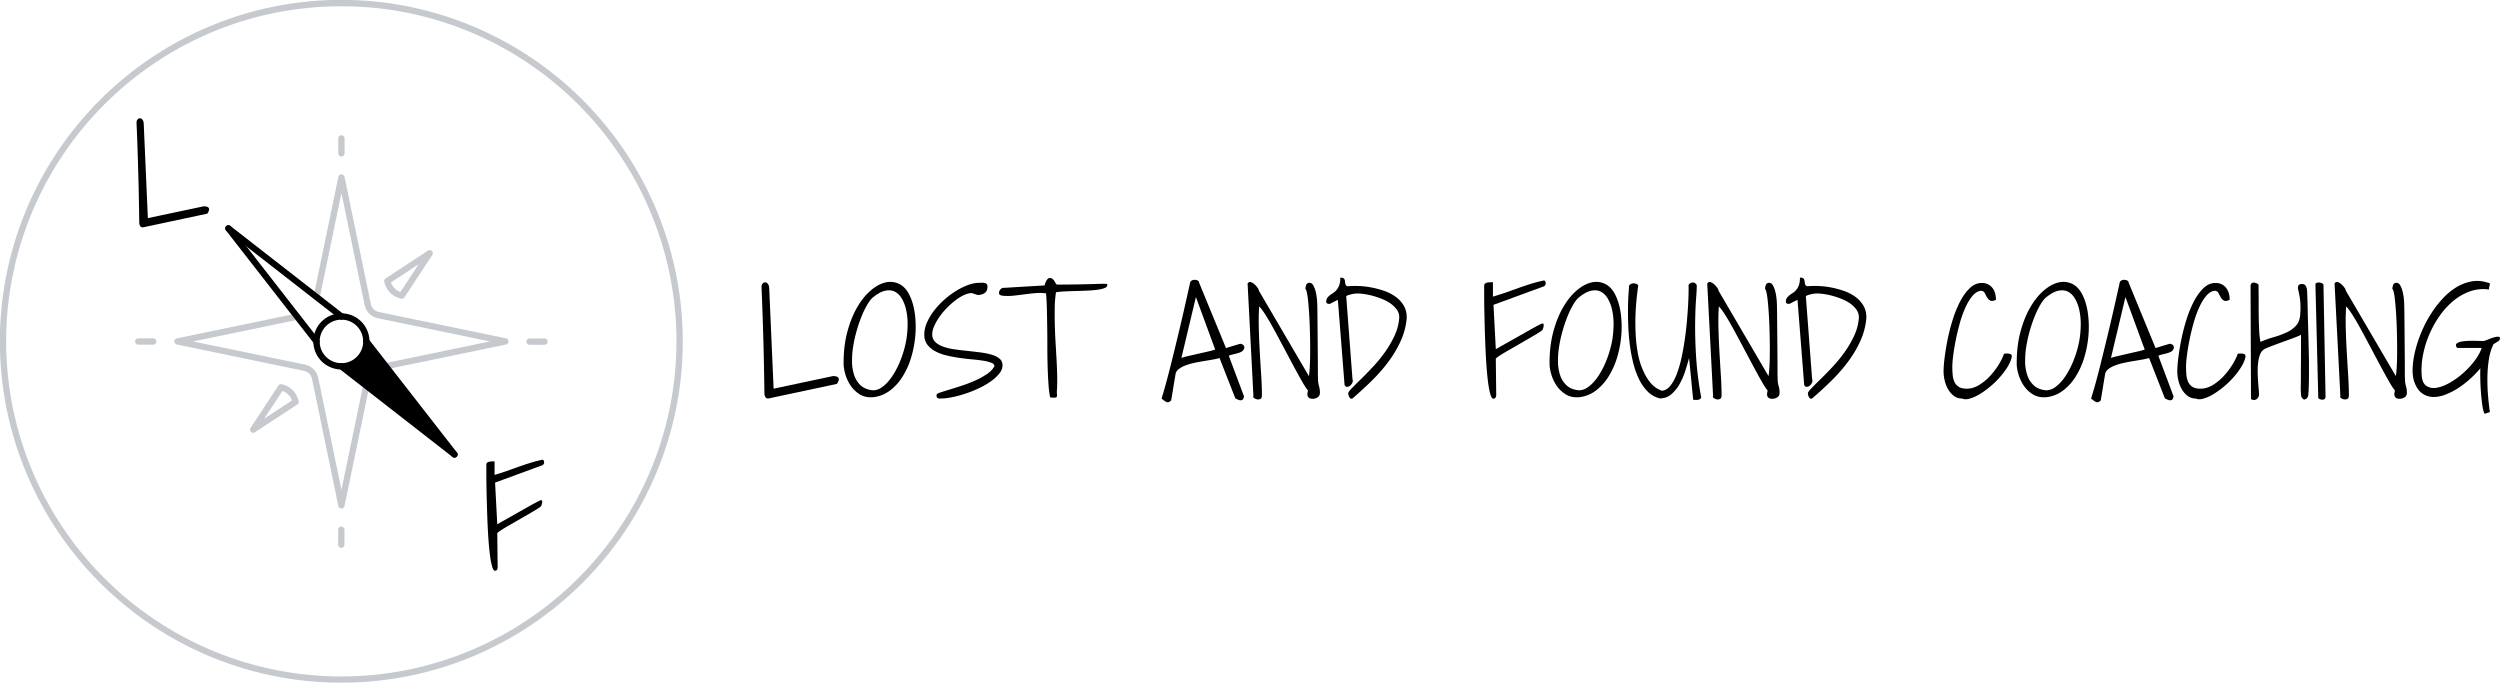<?xml version="1.0" encoding="UTF-8"?>
<!DOCTYPE svg PUBLIC '-//W3C//DTD SVG 1.0//EN'
          'http://www.w3.org/TR/2001/REC-SVG-20010904/DTD/svg10.dtd'>
<svg height="1608.6" viewBox="0 0 5891.12 1608.6" width="5891.12" xmlns="http://www.w3.org/2000/svg" xmlns:xlink="http://www.w3.org/1999/xlink"
><g data-name="Layer 2"
  ><g data-name="Layer 1"
    ><path d="M1801.32,925.24q-1-69-2.25-114.89t-2.26-74.44q-1-28.53-1.61-42.22t-.64-17.89a10.77,10.77,0,0,1,2.74-7.73,7.55,7.55,0,0,1,6-2.74c2.14.11,4.19,1.29,6.12,3.54s3,5.86,3.22,10.8l10.32,236.22,139.86-29.65q21.59,0,9.35,18.37l-161.78,34.48Q1801.32,939.09,1801.32,925.24Z"
      /><path d="M1987.92,857.56q-.33-40.6,8.38-74t22.88-58.17q14.17-24.81,31.74-40.12t35-19.5a48,48,0,0,1,32.87,3.23q15.47,7.41,25.13,28,8.7,18.38,11.93,42.7a237.9,237.9,0,0,1,1.13,50.28,252.23,252.23,0,0,1-9.51,51.08,185.42,185.42,0,0,1-20.14,45.6,123.49,123.49,0,0,1-30.46,33.83,78.83,78.83,0,0,1-40.6,15.63q-18.06,1-30.94-7.25a70.29,70.29,0,0,1-21.11-20.62A95,95,0,0,1,1992,881.89Q1987.92,867.88,1987.92,857.56Zm68.32-156q-5.49,4.53-12.25,15.8a203,203,0,0,0-13.21,26.9,329.3,329.3,0,0,0-11.76,34,317.52,317.52,0,0,0-8.38,37.06,212.13,212.13,0,0,0-2.9,36.42,102.84,102.84,0,0,0,5,32.07,57.52,57.52,0,0,0,14.83,23.84q10,9.51,26.74,11.77,12.88,1.6,25.95-8.38t24-27.07a207.28,207.28,0,0,0,19.18-38.84,243.51,243.51,0,0,0,12.08-43.34,230,230,0,0,0,3.23-37.87,152.53,152.53,0,0,0-3.55-34,91.32,91.32,0,0,0-10.31-26.74q-6.77-11.28-16.76-16.12t-23-1.77Q2072,688.37,2056.24,701.58Z"
      /><path d="M2207.38,929.43q.32-1.93,9.18-4.84t22.08-6.93q13.21-4,29.33-9.34a318.16,318.16,0,0,0,31.09-12.09,172,172,0,0,0,26.91-15Q2337.9,873,2343.38,863q0-5.16-7.09-8.06a89.83,89.83,0,0,0-18.7-4.83q-11.6-1.93-26.42-3.22t-30.46-3.55q-15.63-2.25-30.45-5.8a108,108,0,0,1-26.43-9.83A56.39,56.39,0,0,1,2185.14,812q-7.08-9.5-7.09-23.69a69.9,69.9,0,0,1,6.29-28.19,136.45,136.45,0,0,1,16.59-27.88,181.79,181.79,0,0,1,23.69-25.46,203.1,203.1,0,0,1,27.88-21,154.3,154.3,0,0,1,28.68-14.18q14.18-5.15,26.42-5.15,3.22,0,6.77-.16a23,23,0,0,1,6.29.48,8.21,8.21,0,0,1,4.51,2.74q1.77,2.1,1.77,6.28,0,10.32-6.77,14.83t-16.43,4.51l-13.86-4.51q-8.05,0-18.21,4.67a108.71,108.71,0,0,0-20.46,12.57,182.49,182.49,0,0,0-20.14,18,172.36,172.36,0,0,0-17.41,20.94,122.23,122.23,0,0,0-12.24,21.59q-4.68,10.8-4.68,19.5,0,11,7.09,17.89t18.7,11.12a132.11,132.11,0,0,0,26.58,6.28q15,2.1,30.46,3.71t30.45,3.54a175.73,175.73,0,0,1,26.59,5.32q11.59,3.38,18.69,9.34t7.09,16q0,9.66-7.73,19.33A98,98,0,0,1,2334.35,899a186.52,186.52,0,0,1-28.84,16.44,287.2,287.2,0,0,1-32.71,12.89,258.2,258.2,0,0,1-32.07,8.22,130,130,0,0,1-26.91,2.57,7.46,7.46,0,0,1-5.47-2.25Q2206.09,934.59,2207.38,929.43Z"
      /><path d="M2464.87,691.27a116.16,116.16,0,0,0-25.14-.48q-12.57,1.13-25,2.74t-25,3.06a130.33,130.33,0,0,1-25.13.48,30.17,30.17,0,0,1-7.26-1.61c-2.47-.86-3.48-3.11-3.06-6.77a12.36,12.36,0,0,1,3.55-7.09q3.21-3.54,6.77-3.22l97-5.8a46,46,0,0,1,1.29-4.67,32.11,32.11,0,0,1,2.57-6,20.23,20.23,0,0,1,3.87-5,6.3,6.3,0,0,1,5.16-1.77,10,10,0,0,1,6.6,2.74,25.43,25.43,0,0,1,4,5.15c1.08,1.83,2,3.5,2.9,5a4.7,4.7,0,0,0,3.23,2.58q51.87,0,106.67-1.94c.64,0,2.36.06,5.15.16a44,44,0,0,1,5.8.49q1.93,5.48-4,8.54t-17.08,4.67q-11.11,1.62-25.29,2.26t-28.2,1q-14,.33-26.43,1a163.71,163.71,0,0,0-19.49,1.93,266.22,266.22,0,0,0-2.91,36.1q-.31,19.34.17,40t1.77,41.89q1.28,21.27,2.42,41.9t1.45,40q.32,19.34-1,36.09c1.29,6.88.69,10.8-1.77,11.76s-7.15.92-14-.16a264.59,264.59,0,0,1-3.87-32.06q-1.29-18.86-1.93-40.93t-.65-45.76q0-23.69-.32-46.57t-.81-43.34Q2466.48,707.07,2464.87,691.27Z"
      /><path d="M2737.18,939.09q2.27-7.41,7.26-24.49t13-48.82q8.06-31.74,19.82-80.73t27.55-120.53a9.64,9.64,0,0,1,5.48-4.35,16,16,0,0,1,7.09-.64,12.93,12.93,0,0,1,6,2.25q2.42,1.79,2.1,4L2889,820.18l32.87-10a11.22,11.22,0,0,1,7.09,2.25,7.81,7.81,0,0,1,3.23,5.48q.32,3.23-2.26,6.93t-9,6c-1.73.65-4,1.35-6.77,2.1s-5.59,1.45-8.38,2.09-5.16,1.29-7.09,1.94-2.9,1.28-2.9,1.93l35.77,95.39a36.67,36.67,0,0,0-1.29,4,6.94,6.94,0,0,1-2.58,3.87q-1.93,1.44-5.8,1t-11-4.67l-37.07-94.75a170.77,170.77,0,0,1-16.75,3.71q-10,1.77-21,3.54T2814,855.14a144.18,144.18,0,0,0-20.46,6,60.81,60.81,0,0,0-15.79,8.54,19.42,19.42,0,0,0-7.73,12.08q-.66,4.51-2.42,14.83t-3.39,20.62q-1.92,12.26-4.51,26.43-5.79,5.79-10.47,3.86T2737.18,939.09ZM2818.07,700l-34.16,143.41a151.57,151.57,0,0,1,15.15-4.19q9.66-2.25,21-4.83t22.72-5.16q11.43-2.58,20.78-5.48Z"
      /><path d="M2939.89,668.07q3.54-5.16,8.54-3.06a29.4,29.4,0,0,1,9.35,6.44,44.67,44.67,0,0,1,6.92,8.7c1.72,2.9,2.15,4.25,1.29,4l118.27,202.06a142.3,142.3,0,0,0,1.78-15.63q.8-10.79,1.12-25.46t.17-32.06q-.16-17.4-.65-34.81t-1.45-34.16q-1-16.75-2.25-30.13t-2.91-22.23q-1.61-8.87-3.86-10.8a25.45,25.45,0,0,1,1.93-9.83q1.93-4.67,7.74-4.67,5.48,0,9,6.44a58.43,58.43,0,0,1,5.48,14.5,122.31,122.31,0,0,1,2.74,15.8q.8,7.72.8,10,.32,6.45.49,20.46t.32,32.07q.15,18,.32,37.86t.32,37.87q.16,18,.16,32.22t.33,20.63a60.6,60.6,0,0,0,2.41,15.79,52.2,52.2,0,0,1,2.1,15.47q0,7.1-5.32,10.63a20.7,20.7,0,0,1-11.76,3.55,18.72,18.72,0,0,1-6.29-1,8.78,8.78,0,0,1-4.35-3.22,10.93,10.93,0,0,1-1.77-6,29,29,0,0,1,1.45-9.19q-5.8-6.76-14.82-22.72t-19.82-36.09q-10.8-20.15-22.56-42.38t-22.56-42.05q-10.8-19.83-20.14-34.65t-15.15-20.3q-1.62,21-1,48.5t2.25,56.4q1.6,28.85,3.38,56.23t1.78,48.34q0,6.77-3.87,8.54a12.28,12.28,0,0,1-8.06.81,16.79,16.79,0,0,1-7.09-3.39q-2.89-2.42-1-3.7Z"
      /><path d="M3177.08,927.17q-.33-3.23,8.05-11.92T3206.4,894q12.88-12.57,28.2-28.85A342.85,342.85,0,0,0,3263.44,830a236.23,236.23,0,0,0,23-39.64A118.31,118.31,0,0,0,3297.28,748a30.67,30.67,0,0,0-5.48-17.89,60.12,60.12,0,0,0-14-14.17,91.58,91.58,0,0,0-19.49-10.8,201.19,201.19,0,0,0-21.76-7.57,162,162,0,0,0-20.78-4.52,121.28,121.28,0,0,0-16.76-1.45c-1.08,0-2.63.06-4.67.17a47.4,47.4,0,0,0-6.93,1q-3.87.81-7.9,1.94a29.45,29.45,0,0,0-7.25,3.06l14.83,195.93a9.36,9.36,0,0,1-.16,7.74,19,19,0,0,1-5.16,7.09,11.78,11.78,0,0,1-7.25,3.06q-3.87.16-6.12-4.35l-15.8-200.77a31.86,31.86,0,0,1-3.7,1.93q-2.74,1.29-5.64,2.74c-1.93,1-3.76,1.93-5.48,2.9a25,25,0,0,1-3.54,1.77,6.65,6.65,0,0,0-1.13.17,6.59,6.59,0,0,1-1.13.16,12,12,0,0,1-4.35-1c-1.61-.65-2.42-2-2.42-4.19a14.91,14.91,0,0,1,2.42-8.86,30.71,30.71,0,0,1,6.12-6.29,98.22,98.22,0,0,1,8.06-5.64,33.79,33.79,0,0,0,8.06-7.25,37.46,37.46,0,0,0,6.12-11.28q2.42-6.76,2.42-17.4,7.08,0,8.86,2.58a12.39,12.39,0,0,1,2.09,6c.21,2.26.54,4.51,1,6.77s2.14,3.92,5.16,5a213.8,213.8,0,0,1,24.49-.64,192.34,192.34,0,0,1,30.29,3.22,217.5,217.5,0,0,1,31.26,8.22,102.75,102.75,0,0,1,27.72,14.34,68,68,0,0,1,19.33,21.75q7.08,12.74,6.12,29.81a164.39,164.39,0,0,1-13.53,51.08,261.63,261.63,0,0,1-27.88,47.86,377.37,377.37,0,0,1-39.15,45.28q-22.24,22.08-47.38,43.66a5.78,5.78,0,0,0-1.12.17,7.83,7.83,0,0,1-1.13.16c-2.15,0-3.92-1.5-5.32-4.52A18.9,18.9,0,0,1,3177.08,927.17Z"
      /><path d="M3497.41,673.55c0-2.58.75-4.4,2.25-5.48a14.3,14.3,0,0,1,5.48-2.26,35.19,35.19,0,0,1,6.77-.64,51.23,51.23,0,0,0,6.12-.32V699q23.52-7.1,39-12.73t28-10q12.55-4.35,24.49-8.06t28.36-7.25a3.54,3.54,0,0,1,3.54,2.58,13,13,0,0,1,1,4.51c0,2.79-1.51,5-4.51,6.77l-118.6,43.5,5.48,104.42q26.43-14.82,44.64-25.14l30.13-17.08q11.91-6.76,18.53-10.31t9.83-5.16l3.86-1.93a2.59,2.59,0,0,1,1-.33c1.93-.64,3.22-.58,3.87.17a5.1,5.1,0,0,1,1,3.38,19.83,19.83,0,0,1-.8,5.16c-.54,1.93-1.13,3.76-1.77,5.47q-1.62,2.26-10.48,7.74t-21.11,12.57q-12.24,7.1-25.94,15L3552,827q-11.76,6.76-19.49,11.92t-7.74,6.77l1,84.11a13.36,13.36,0,0,1-1.61,7.09,5.64,5.64,0,0,1-5.16,2.58q-3.87,0-6.93-10.15t-5.32-27.08q-2.25-16.91-3.86-39t-2.58-45.6q-1-23.52-1.61-46.89t-1-43q-.33-19.65-.32-34.16Z"
      /><path d="M3651.45,857.56q-.32-40.6,8.38-74t22.88-58.17q14.17-24.81,31.74-40.12t35-19.5a48,48,0,0,1,32.87,3.23q15.47,7.41,25.14,28,8.7,18.38,11.92,42.7a237.24,237.24,0,0,1,1.13,50.28,252.23,252.23,0,0,1-9.51,51.08,184.68,184.68,0,0,1-20.14,45.6,123.61,123.61,0,0,1-30.45,33.83,78.9,78.9,0,0,1-40.61,15.63q-18,1-30.94-7.25a70.25,70.25,0,0,1-21.1-20.62,95,95,0,0,1-12.25-26.43Q3651.45,867.88,3651.45,857.56Zm68.32-156q-5.47,4.53-12.24,15.8a202.9,202.9,0,0,0-13.22,26.9,331.69,331.69,0,0,0-11.76,34,319.57,319.57,0,0,0-8.38,37.06,213.14,213.14,0,0,0-2.9,36.42,102.83,102.83,0,0,0,5,32.07,57.6,57.6,0,0,0,14.82,23.84q10,9.51,26.75,11.77,12.88,1.6,25.94-8.38t24-27.07A207.26,207.26,0,0,0,3787,845.15a244.4,244.4,0,0,0,12.09-43.34,229.92,229.92,0,0,0,3.22-37.87,152.55,152.55,0,0,0-3.54-34,91.33,91.33,0,0,0-10.32-26.74q-6.76-11.28-16.75-16.12t-23-1.77Q3735.56,688.37,3719.77,701.58Z"
      /><path d="M3971.46,873.35a165.77,165.77,0,0,1-13.21,30.94,90.31,90.31,0,0,1-19.5,24.49q-11.45,10-27.55,10a60.25,60.25,0,0,1-28.84-16.43,109.34,109.34,0,0,1-20.47-29.65,194.78,194.78,0,0,1-13.53-38.51,376,376,0,0,1-7.9-43.19q-2.74-22.07-3.54-43.5t-.65-39.48q.17-18,1-31.1t1.45-18.53q-1-5.14,2.25-7.73a13.18,13.18,0,0,1,7.42-2.9,16.21,16.21,0,0,1,7.89,1.29c2.47,1.07,3.81,2.47,4,4.18q-6.45,47.38-6.61,83.47t3.71,63q3.87,26.92,11.12,45.28T3884,895.1q8.22,11.77,16.92,17.73t15.46,7.89q11-1,19.5-11.44t15-27.07A260.81,260.81,0,0,0,3962,844.67q4.68-20.94,7.9-43.18t5.16-44q1.93-21.75,2.9-39.48t1.12-30.13q.16-12.4-.16-15.95a11.6,11.6,0,0,1,5.32-5.16,11.46,11.46,0,0,1,5.8-1,9.9,9.9,0,0,1,5,2.1,10.25,10.25,0,0,1,3.22,4q.32,8.37-1.45,31.09t-2.26,57.05q-.48,34.32,2.1,78.95a801,801,0,0,0,11.92,96.2,5.72,5.72,0,0,1-2.09,4.83,11.16,11.16,0,0,1-5,2.1,29.15,29.15,0,0,1-6.12.32c-2.15-.11-4-.27-5.48-.49l-9.67-98.29Q3976.62,856.93,3971.46,873.35Z"
      /><path d="M4023,668.07q3.55-5.16,8.54-3.06a29.29,29.29,0,0,1,9.35,6.44,44.74,44.74,0,0,1,6.93,8.7c1.72,2.9,2.14,4.25,1.29,4L4167.4,886.24a145.5,145.5,0,0,0,1.77-15.63q.81-10.79,1.13-25.46t.16-32.06q-.16-17.4-.64-34.81t-1.45-34.16q-1-16.75-2.26-30.13t-2.9-22.23q-1.62-8.87-3.87-10.8a25.46,25.46,0,0,1,1.94-9.83q1.94-4.67,7.73-4.67,5.47,0,9,6.44a58,58,0,0,1,5.48,14.5,122.31,122.31,0,0,1,2.74,15.8q.81,7.72.81,10,.31,6.45.48,20.46t.32,32.07q.17,18,.33,37.86t.32,37.87q.15,18,.16,32.22t.32,20.63a60.58,60.58,0,0,0,2.42,15.79,52.55,52.55,0,0,1,2.09,15.47q0,7.1-5.31,10.63a20.73,20.73,0,0,1-11.77,3.55,18.66,18.66,0,0,1-6.28-1,8.69,8.69,0,0,1-4.35-3.22,10.76,10.76,0,0,1-1.77-6,29,29,0,0,1,1.45-9.19q-5.8-6.76-14.83-22.72t-19.82-36.09q-10.8-20.15-22.56-42.38t-22.56-42.05q-10.8-19.83-20.14-34.65t-15.14-20.3q-1.62,21-1,48.5t2.26,56.4q1.61,28.85,3.38,56.23t1.77,48.34q0,6.77-3.87,8.54a12.25,12.25,0,0,1-8,.81,16.68,16.68,0,0,1-7.09-3.39q-2.91-2.42-1-3.7Z"
      /><path d="M4260.21,927.17q-.33-3.23,8.06-11.92T4289.54,894q12.89-12.57,28.2-28.85A342.85,342.85,0,0,0,4346.58,830a236.86,236.86,0,0,0,23-39.64,118.12,118.12,0,0,0,10.8-42.38,30.67,30.67,0,0,0-5.48-17.89,60.51,60.51,0,0,0-14-14.17,91.91,91.91,0,0,0-19.5-10.8,201,201,0,0,0-21.75-7.57,162.15,162.15,0,0,0-20.79-4.52,121.15,121.15,0,0,0-16.75-1.45c-1.08,0-2.64.06-4.68.17a47.59,47.59,0,0,0-6.93,1c-2.57.54-5.21,1.19-7.89,1.94a29.13,29.13,0,0,0-7.25,3.06l14.82,195.93a9.32,9.32,0,0,1-.16,7.74,18.84,18.84,0,0,1-5.16,7.09,11.76,11.76,0,0,1-7.25,3.06c-2.57.11-4.62-1.34-6.12-4.35l-15.79-200.77a32.26,32.26,0,0,1-3.71,1.93q-2.73,1.29-5.64,2.74c-1.93,1-3.76,1.93-5.47,2.9a25.44,25.44,0,0,1-3.55,1.77,6.79,6.79,0,0,0-1.13.17,6.47,6.47,0,0,1-1.13.16,12.05,12.05,0,0,1-4.35-1c-1.61-.65-2.41-2-2.41-4.19a14.91,14.91,0,0,1,2.41-8.86,30.77,30.77,0,0,1,6.13-6.29,96.32,96.32,0,0,1,8.05-5.64,33.6,33.6,0,0,0,8.06-7.25,37.24,37.24,0,0,0,6.12-11.28q2.41-6.76,2.42-17.4c4.72,0,7.68.86,8.86,2.58a12.5,12.5,0,0,1,2.1,6c.21,2.26.53,4.51,1,6.77s2.15,3.92,5.16,5a213.87,213.87,0,0,1,24.49-.64,192.46,192.46,0,0,1,30.3,3.22,218.19,218.19,0,0,1,31.26,8.22,102.69,102.69,0,0,1,27.71,14.34,68,68,0,0,1,19.34,21.75q7.08,12.74,6.12,29.81a164.13,164.13,0,0,1-13.54,51.08,261,261,0,0,1-27.87,47.86,376.58,376.58,0,0,1-39.16,45.28q-22.23,22.08-47.37,43.66a5.85,5.85,0,0,0-1.13.17,7.65,7.65,0,0,1-1.13.16c-2.15,0-3.92-1.5-5.31-4.52A18.94,18.94,0,0,1,4260.21,927.17Z"
      /><path d="M4579.9,875a276.54,276.54,0,0,1,2.42-31.58q2.42-20,7.09-43.18a462.07,462.07,0,0,1,12.08-46.89,261.85,261.85,0,0,1,17.4-42.86q10-19.17,22.72-31.42t28.2-12.25a32.6,32.6,0,0,1,15,3.22,30.54,30.54,0,0,1,10.47,8.7,36.27,36.27,0,0,1,6.12,12.57,57.37,57.37,0,0,1,1.94,15.15q-8.7,4.19-13.22,1.93a17.25,17.25,0,0,1-7.25-6.93q-2.74-4.67-5.31-9.83a11.53,11.53,0,0,0-7.42-6.44q-11.6,0-21.27,11.12t-17.4,28.2a261,261,0,0,0-13.53,38q-5.81,21-9.67,40.77t-5.8,35.93a222.16,222.16,0,0,0-1.94,23.85q0,10.32.81,19.82a50.54,50.54,0,0,0,4.19,16.92,27.06,27.06,0,0,0,10.15,11.76q6.77,4.35,19,4.35,14.51,0,28.52-8.38a118.55,118.55,0,0,0,25.79-21,170.18,170.18,0,0,0,20.62-26.9q8.87-14.34,12.73-25.95a11.25,11.25,0,0,1,3.22-.48c1.72-.11,2.79-.16,3.23-.16a32.81,32.81,0,0,1,8.05,1q3.87,1,3.87,6.44-2.27,11.61-10.15,24.33a179.79,179.79,0,0,1-18.69,24.82,212,212,0,0,1-23.53,22.55,187.4,187.4,0,0,1-25,17.57,93.3,93.3,0,0,1-22.72,9.83q-10.48,2.73-16.92-.49a31.29,31.29,0,0,1-20-6.6,52.92,52.92,0,0,1-13.7-16.28,76.71,76.71,0,0,1-7.73-20.78A96.29,96.29,0,0,1,4579.9,875Z"
      /><path d="M4752.31,857.56q-.33-40.6,8.38-74t22.88-58.17q14.18-24.81,31.74-40.12t35-19.5a48,48,0,0,1,32.87,3.23q15.47,7.41,25.14,28,8.7,18.38,11.92,42.7a237.24,237.24,0,0,1,1.13,50.28,252.23,252.23,0,0,1-9.51,51.08,184.68,184.68,0,0,1-20.14,45.6,123.61,123.61,0,0,1-30.45,33.83,78.9,78.9,0,0,1-40.61,15.63q-18,1-30.94-7.25a70.25,70.25,0,0,1-21.1-20.62,95,95,0,0,1-12.25-26.43Q4752.3,867.88,4752.31,857.56Zm68.32-156q-5.48,4.53-12.24,15.8a202.9,202.9,0,0,0-13.22,26.9,329.3,329.3,0,0,0-11.76,34,317.52,317.52,0,0,0-8.38,37.06,213.14,213.14,0,0,0-2.9,36.42,102.83,102.83,0,0,0,5,32.07A57.6,57.6,0,0,0,4792,907.67q10,9.51,26.75,11.77,12.89,1.6,25.94-8.38t24-27.07a207.26,207.26,0,0,0,19.17-38.84,244.4,244.4,0,0,0,12.09-43.34,231,231,0,0,0,3.22-37.87,152.55,152.55,0,0,0-3.54-34,91.33,91.33,0,0,0-10.32-26.74q-6.77-11.28-16.75-16.12t-23.05-1.77Q4836.42,688.37,4820.63,701.58Z"
      /><path d="M4927.62,939.09q2.25-7.41,7.25-24.49t13.06-48.82q8-31.74,19.82-80.73t27.55-120.53a9.64,9.64,0,0,1,5.48-4.35,16,16,0,0,1,7.09-.64,12.93,12.93,0,0,1,6,2.25q2.41,1.79,2.09,4l63.49,154.37,32.87-10a11.22,11.22,0,0,1,7.09,2.25,7.77,7.77,0,0,1,3.22,5.48q.33,3.23-2.25,6.93t-9,6c-1.73.65-4,1.35-6.77,2.1s-5.59,1.45-8.38,2.09-5.16,1.29-7.09,1.94-2.9,1.28-2.9,1.93L5122,934.26a36.67,36.67,0,0,0-1.29,4,6.94,6.94,0,0,1-2.58,3.87q-1.93,1.44-5.8,1t-11-4.67l-37.06-94.75a170.77,170.77,0,0,1-16.75,3.71q-10,1.77-20.95,3.54t-22.08,4.19a144.18,144.18,0,0,0-20.46,6,60.65,60.65,0,0,0-15.79,8.54,19.48,19.48,0,0,0-7.74,12.08q-.64,4.51-2.41,14.83t-3.39,20.62q-1.92,12.26-4.51,26.43-5.79,5.79-10.47,3.86T4927.62,939.09ZM5008.51,700l-34.16,143.41a151.57,151.57,0,0,1,15.15-4.19q9.66-2.25,20.95-4.83t22.72-5.16q11.43-2.58,20.78-5.48Z"
      /><path d="M5130.65,875a278.88,278.88,0,0,1,2.42-31.58q2.42-20,7.09-43.18a462.07,462.07,0,0,1,12.08-46.89,261,261,0,0,1,17.41-42.86q10-19.17,22.71-31.42t28.2-12.25a32.6,32.6,0,0,1,15,3.22,30.54,30.54,0,0,1,10.47,8.7,36.29,36.29,0,0,1,6.13,12.57,57.79,57.79,0,0,1,1.93,15.15q-8.7,4.19-13.21,1.93a17.27,17.27,0,0,1-7.26-6.93c-1.82-3.11-3.6-6.39-5.31-9.83a11.52,11.52,0,0,0-7.41-6.44q-11.61,0-21.27,11.12t-17.41,28.2a262.16,262.16,0,0,0-13.53,38q-5.81,21-9.67,40.77t-5.8,35.93a221.52,221.52,0,0,0-1.93,23.85q0,10.32.8,19.82a51,51,0,0,0,4.19,16.92,27.06,27.06,0,0,0,10.15,11.76q6.77,4.35,19,4.35,14.49,0,28.52-8.38a118.74,118.74,0,0,0,25.78-21,170.18,170.18,0,0,0,20.62-26.9q8.87-14.34,12.73-25.95a11.28,11.28,0,0,1,3.23-.48c1.71-.11,2.79-.16,3.22-.16a32.75,32.75,0,0,1,8.05,1q3.87,1,3.87,6.44-2.25,11.61-10.15,24.33a179.79,179.79,0,0,1-18.69,24.82,212,212,0,0,1-23.53,22.55,187.4,187.4,0,0,1-25,17.57,93.3,93.3,0,0,1-22.72,9.83q-10.48,2.73-16.92-.49a31.29,31.29,0,0,1-20-6.6,52.92,52.92,0,0,1-13.7-16.28,76.71,76.71,0,0,1-7.73-20.78A97,97,0,0,1,5130.65,875Z"
      /><path d="M5422,788.92a66.6,66.6,0,0,1-9.35,4.35q-6.77,2.75-15.63,6T5378.31,806q-9.82,3.54-18.69,6.93t-15.79,6.12q-6.93,2.75-9.51,4.67a25.29,25.29,0,0,0-8.7,11.77,76.68,76.68,0,0,0-4.19,17.08,151.13,151.13,0,0,0-1.29,20.3q0,10.8.65,21.11t1.45,19.66q.8,9.35,1.13,15.79a15.42,15.42,0,0,1-3.71,9.18,10.72,10.72,0,0,1-8.54,4,13,13,0,0,1-4.51-1,3.08,3.08,0,0,1-2.26-3.54l-1-263.29q0-4.51,1.93-6.61a6.89,6.89,0,0,1,4.83-2.26,14.59,14.59,0,0,1,6.13,1.13,25.79,25.79,0,0,1,5.8,3.22q.32,14.19.32,32.55t.16,37.06q.16,18.71,1,36.1a221.89,221.89,0,0,0,3.06,29.65,264.43,264.43,0,0,1,32.23-11.44,196.77,196.77,0,0,0,29.8-11,67.13,67.13,0,0,0,22.08-16.11q8.7-9.84,9.67-26.59.65-8.7.64-15.47t-.48-13.54a124.1,124.1,0,0,0-1.93-14.34q-1.45-7.56-3.71-17.88,0-6.45,2.74-8.22a12.51,12.51,0,0,1,6.93-1.77q4.5,0,6.93,2.25a13.38,13.38,0,0,1,3.54,5.64,32.08,32.08,0,0,1,1.45,7.58q.32,4.18.32,7.73.33,5.49.65,17.08t.64,25.94q.32,14.35.81,30.46t.8,30.45q.33,14.34.65,25.94t.32,17.08q.32,6.78.32,18v23.53q0,12.24-.32,23.68T5440,923c-.22,1.93-.38,3.87-.49,5.8a22.92,22.92,0,0,1-1,5.48,10.29,10.29,0,0,1-2.9,4.51,13.71,13.71,0,0,1-6.29,2.9q-6.45-4.18-6.93-10c-.32-3.87-.59-8-.8-12.57,0-2.57.05-7.25.16-14s.16-14.56.16-23.37.05-18.1.16-27.88.16-19,.16-27.71v-23.2Q5422.3,792.78,5422,788.92Z"
      /><path d="M5456.14,669a7,7,0,0,1,4-2.74,14.24,14.24,0,0,1,5.64-.49,18.23,18.23,0,0,1,5.64,1.61,8.35,8.35,0,0,1,3.7,2.9L5480,934.58q0,3.87-1.94,5.48a7.86,7.86,0,0,1-4.67,1.77,15,15,0,0,1-5.64-.8,12.2,12.2,0,0,1-4.83-2.9Z"
      /><path d="M5501.26,668.07q3.54-5.16,8.54-3.06a29.36,29.36,0,0,1,9.34,6.44,44.74,44.74,0,0,1,6.93,8.7c1.72,2.9,2.15,4.25,1.29,4l118.27,202.06a142.91,142.91,0,0,0,1.77-15.63q.81-10.79,1.13-25.46t.16-32.06q-.16-17.4-.64-34.81t-1.45-34.16q-1-16.75-2.26-30.13t-2.9-22.23c-1.08-5.91-2.36-9.51-3.87-10.8a25.46,25.46,0,0,1,1.94-9.83q1.93-4.67,7.73-4.67,5.48,0,9,6.44a58,58,0,0,1,5.47,14.5,120.62,120.62,0,0,1,2.74,15.8q.81,7.72.81,10,.31,6.45.48,20.46t.33,32.07q.15,18,.32,37.86t.32,37.87q.17,18,.16,32.22t.32,20.63a61,61,0,0,0,2.42,15.79,52.53,52.53,0,0,1,2.1,15.47q0,7.1-5.32,10.63a20.73,20.73,0,0,1-11.76,3.55,18.68,18.68,0,0,1-6.29-1,8.69,8.69,0,0,1-4.35-3.22,10.76,10.76,0,0,1-1.77-6,29,29,0,0,1,1.45-9.19q-5.8-6.76-14.83-22.72t-19.82-36.09q-10.8-20.15-22.55-42.38t-22.56-42.05q-10.8-19.83-20.14-34.65t-15.15-20.3q-1.62,21-1,48.5t2.26,56.4q1.61,28.85,3.38,56.23t1.77,48.34q0,6.77-3.86,8.54a12.28,12.28,0,0,1-8.06.81,16.74,16.74,0,0,1-7.09-3.39c-1.93-1.61-2.26-2.84-1-3.7Z"
      /><path d="M5844.79,867.87a248,248,0,0,1-22.56,23.53,218.57,218.57,0,0,1-28.36,22.24,163.73,163.73,0,0,1-30.93,16.11q-15.79,6.12-30,5.64a45.88,45.88,0,0,1-25.95-9q-11.76-8.54-18.53-28.52-4.18-14.18-3.06-33.19a216.73,216.73,0,0,1,6.45-40.12,296.22,296.22,0,0,1,14.5-42.86A285.15,285.15,0,0,1,5728,740.26,250.27,250.27,0,0,1,5755.69,704a151.66,151.66,0,0,1,32.54-27.07,104.88,104.88,0,0,1,36.26-13.86q19-3.37,39,3.39c1.72,0,2.79.38,3.23,1.13a4.69,4.69,0,0,1,.32,3.06c-.22,1.29-.6,2.9-1.13,4.83a25.28,25.28,0,0,0-.81,6.77,93.68,93.68,0,0,0-44.79,4.35,129.2,129.2,0,0,0-39.48,22.72,179.59,179.59,0,0,0-32.71,36.09,241.16,241.16,0,0,0-24.33,44.48,235.21,235.21,0,0,0-14.34,47.85,180.41,180.41,0,0,0-2.9,46.25q1.29,18.69,11,25.29t23.68,4.52q14-2.1,30.46-11.28A187.45,187.45,0,0,0,5803.38,880a199.92,199.92,0,0,0,27.39-29.17Q5842.86,835,5848,819.86h-58q-4.85-6.78-1-10.32t13.37-5a152.77,152.77,0,0,1,22.72-1.45q13.21,0,27.07.64a79,79,0,0,0,11.61-4,134,134,0,0,1,14.18-5q6.77-1.94,10.79-1c2.68.65,3.06,3.22,1.13,7.74a8.89,8.89,0,0,1-2.26,2.09,49,49,0,0,1-4.35,2.9l-4.51,2.74c-1.4.86-2.31,1.4-2.74,1.61q-7.73,15.15-11,35.45a296.13,296.13,0,0,0-3.54,42.22q-.33,21.91,1.45,43.5t4.35,39l-12.25,4.19q-3.23-4.83-5.31-18.69t-3.39-30.62q-1.29-16.75-1.61-32.71T5844.79,867.87Z"
      /><path d="M804.58,1198.33a7.45,7.45,0,0,1-7.29-5.93L735.38,893.49a25.38,25.38,0,0,0-19.72-19.72l-298.9-61.92a7.44,7.44,0,0,1,0-14.57L698.67,738.9a7.44,7.44,0,1,1,3,14.57L455,804.57,718.68,859.2A40.24,40.24,0,0,1,750,890.47l54.62,263.74,51.11-246.76a7.44,7.44,0,0,1,14.57,3L811.86,1192.4A7.45,7.45,0,0,1,804.58,1198.33ZM909,870.41a7.44,7.44,0,0,1-1.5-14.73l246.75-51.11L890.47,750a40.26,40.26,0,0,1-31.27-31.28L804.57,454.94,753.49,701.55a7.44,7.44,0,0,1-14.75-1.37,7.66,7.66,0,0,1,.15-1.51l58.4-281.92a7.45,7.45,0,0,1,7.29-5.93h0a7.45,7.45,0,0,1,7.28,5.93l61.91,298.91a25.38,25.38,0,0,0,19.72,19.72l298.9,61.9a7.44,7.44,0,0,1,0,14.57l-281.92,58.4A7.21,7.21,0,0,1,909,870.41Z" fill="#c6cace"
      /><path d="M745.86,812.28a7.44,7.44,0,0,1-5.87-2.87L532.39,542.83a7.44,7.44,0,1,1,11.74-9.14l207.6,266.57a7.45,7.45,0,0,1-5.87,12Z"
      /><path d="M804.83,753.3a7.4,7.4,0,0,1-4.57-1.57L533.69,544.13a7.44,7.44,0,0,1,9.14-11.74L809.41,740a7.44,7.44,0,0,1-4.58,13.31Z"
      /><path d="M804.54,870.68A66.13,66.13,0,1,1,851.3,757.79h0a66.13,66.13,0,0,1-46.76,112.89Zm0-117.38a51.25,51.25,0,1,0,36.24,15h0A50.91,50.91,0,0,0,804.54,753.3Z"
      /><path d="M1070.88,1078.31a7.42,7.42,0,0,1-5.88-2.87L857.4,808.87a7.44,7.44,0,1,1,11.74-9.14l207.6,266.57a7.44,7.44,0,0,1-5.86,12Z"
      /><path d="M1070.87,1078.31a7.4,7.4,0,0,1-4.57-1.57L799.73,869.14a7.44,7.44,0,0,1,9.14-11.74L1075.44,1065a7.44,7.44,0,0,1-4.57,13.31Z"
      /><path d="M946.9,704a7,7,0,0,1-1.51-.16,51.5,51.5,0,0,1-40-40,7.42,7.42,0,0,1,3.2-7.72l99.84-65.58a7.44,7.44,0,0,1,10.3,10.3L953.11,700.6A7.43,7.43,0,0,1,946.9,704ZM921.24,665.5a36.62,36.62,0,0,0,22.41,22.41l42.89-65.3Z" fill="#c6cace"
      /><path d="M596.68,1019.91a7.44,7.44,0,0,1-6.22-11.52L656,908.54a7.44,7.44,0,0,1,7.8-3.18,51.51,51.51,0,0,1,40,40,7.45,7.45,0,0,1-3.19,7.74l-99.85,65.58A7.42,7.42,0,0,1,596.68,1019.91Zm68.83-98.68-42.89,65.3,65.3-42.89A36.69,36.69,0,0,0,665.51,921.23Z" fill="#c6cace"
      /><path d="M867.67 812.65L858.63 835.68 839.1 855.22 816.36 863.96 810.82 865.42 1048.38 1047.1 867.67 812.65z"
      /><path d="M804.57,368.78a7.44,7.44,0,0,1-7.44-7.44v-35.2a7.44,7.44,0,1,1,14.88,0v35.2A7.44,7.44,0,0,1,804.57,368.78Z" fill="#c6cace"
      /><path d="M804.3,1291a7.44,7.44,0,0,1-7.44-7.44v-35.21a7.44,7.44,0,0,1,14.88,0v35.21A7.44,7.44,0,0,1,804.3,1291Z" fill="#c6cace"
      /><path d="M360.93,812.16H325.72a7.44,7.44,0,0,1,0-14.88h35.21a7.44,7.44,0,0,1,0,14.88Z" fill="#c6cace"
      /><path d="M1283.15,812.43h-35.21a7.44,7.44,0,0,1,0-14.88h35.21a7.44,7.44,0,0,1,0,14.88Z" fill="#c6cace"
      /><path d="M328.14,522.82q-.92-64.77-2.12-107.91T323.9,345q-.9-26.79-1.51-39.65t-.61-16.8a10.18,10.18,0,0,1,2.57-7.27,7.14,7.14,0,0,1,5.6-2.57c2,.11,3.94,1.21,5.76,3.33s2.82,5.5,3,10.14L348.42,514,479.79,486.2q20.28,0,8.78,17.25l-152,32.39Q328.14,535.84,328.14,522.82Z"
      /><path d="M1146.06,1095.21c0-2.42.7-4.14,2.12-5.15a13.21,13.21,0,0,1,5.14-2.12,32.69,32.69,0,0,1,6.36-.6,45.45,45.45,0,0,0,5.75-.31v32.09q22.1-6.66,36.63-12t26.33-9.38q11.8-4.08,23-7.57t26.64-6.81a3.34,3.34,0,0,1,3.33,2.42,12.51,12.51,0,0,1,.91,4.24c0,2.63-1.42,4.75-4.24,6.36l-111.4,40.86,5.15,98.08q24.81-13.92,41.92-23.61l28.31-16q11.19-6.36,17.4-9.69t9.23-4.84l3.64-1.82a2.3,2.3,0,0,1,.9-.3c1.82-.61,3-.56,3.64.15a4.83,4.83,0,0,1,.9,3.18,18.52,18.52,0,0,1-.75,4.84c-.51,1.82-1.06,3.53-1.67,5.15q-1.51,2.11-9.83,7.26t-19.83,11.81q-11.51,6.66-24.37,14.07l-23.91,13.77q-11.05,6.36-18.32,11.2c-4.84,3.24-7.26,5.35-7.26,6.36l.91,79a12.51,12.51,0,0,1-1.52,6.66,5.29,5.29,0,0,1-4.84,2.42q-3.63,0-6.51-9.54a167.73,167.73,0,0,1-5-25.42q-2.13-15.9-3.64-36.63t-2.42-42.83q-.9-22.1-1.51-44t-.91-40.41q-.3-18.46-.3-32.09Z"
      /><path d="M804.3,1608.6a800.6,800.6,0,0,1-449.7-137.37A806.76,806.76,0,0,1,63.21,1117.37,803.25,803.25,0,0,1,137.37,354.6,806.62,806.62,0,0,1,491.23,63.21,803.2,803.2,0,0,1,1254,137.37a806.57,806.57,0,0,1,291.4,353.86A803.2,803.2,0,0,1,1471.23,1254a806.71,806.71,0,0,1-353.86,291.4A799.32,799.32,0,0,1,804.3,1608.6Zm0-1593.72A785.55,785.55,0,0,0,362.93,149.7,791.64,791.64,0,0,0,76.91,497a788.38,788.38,0,0,0,72.78,748.64,791.72,791.72,0,0,0,347.33,286,788.38,788.38,0,0,0,748.64-72.78,791.72,791.72,0,0,0,286-347.33,788.38,788.38,0,0,0-72.78-748.64,791.94,791.94,0,0,0-347.33-286A784.5,784.5,0,0,0,804.3,14.88Z" fill="#c6cace"
    /></g
  ></g
></svg
>
